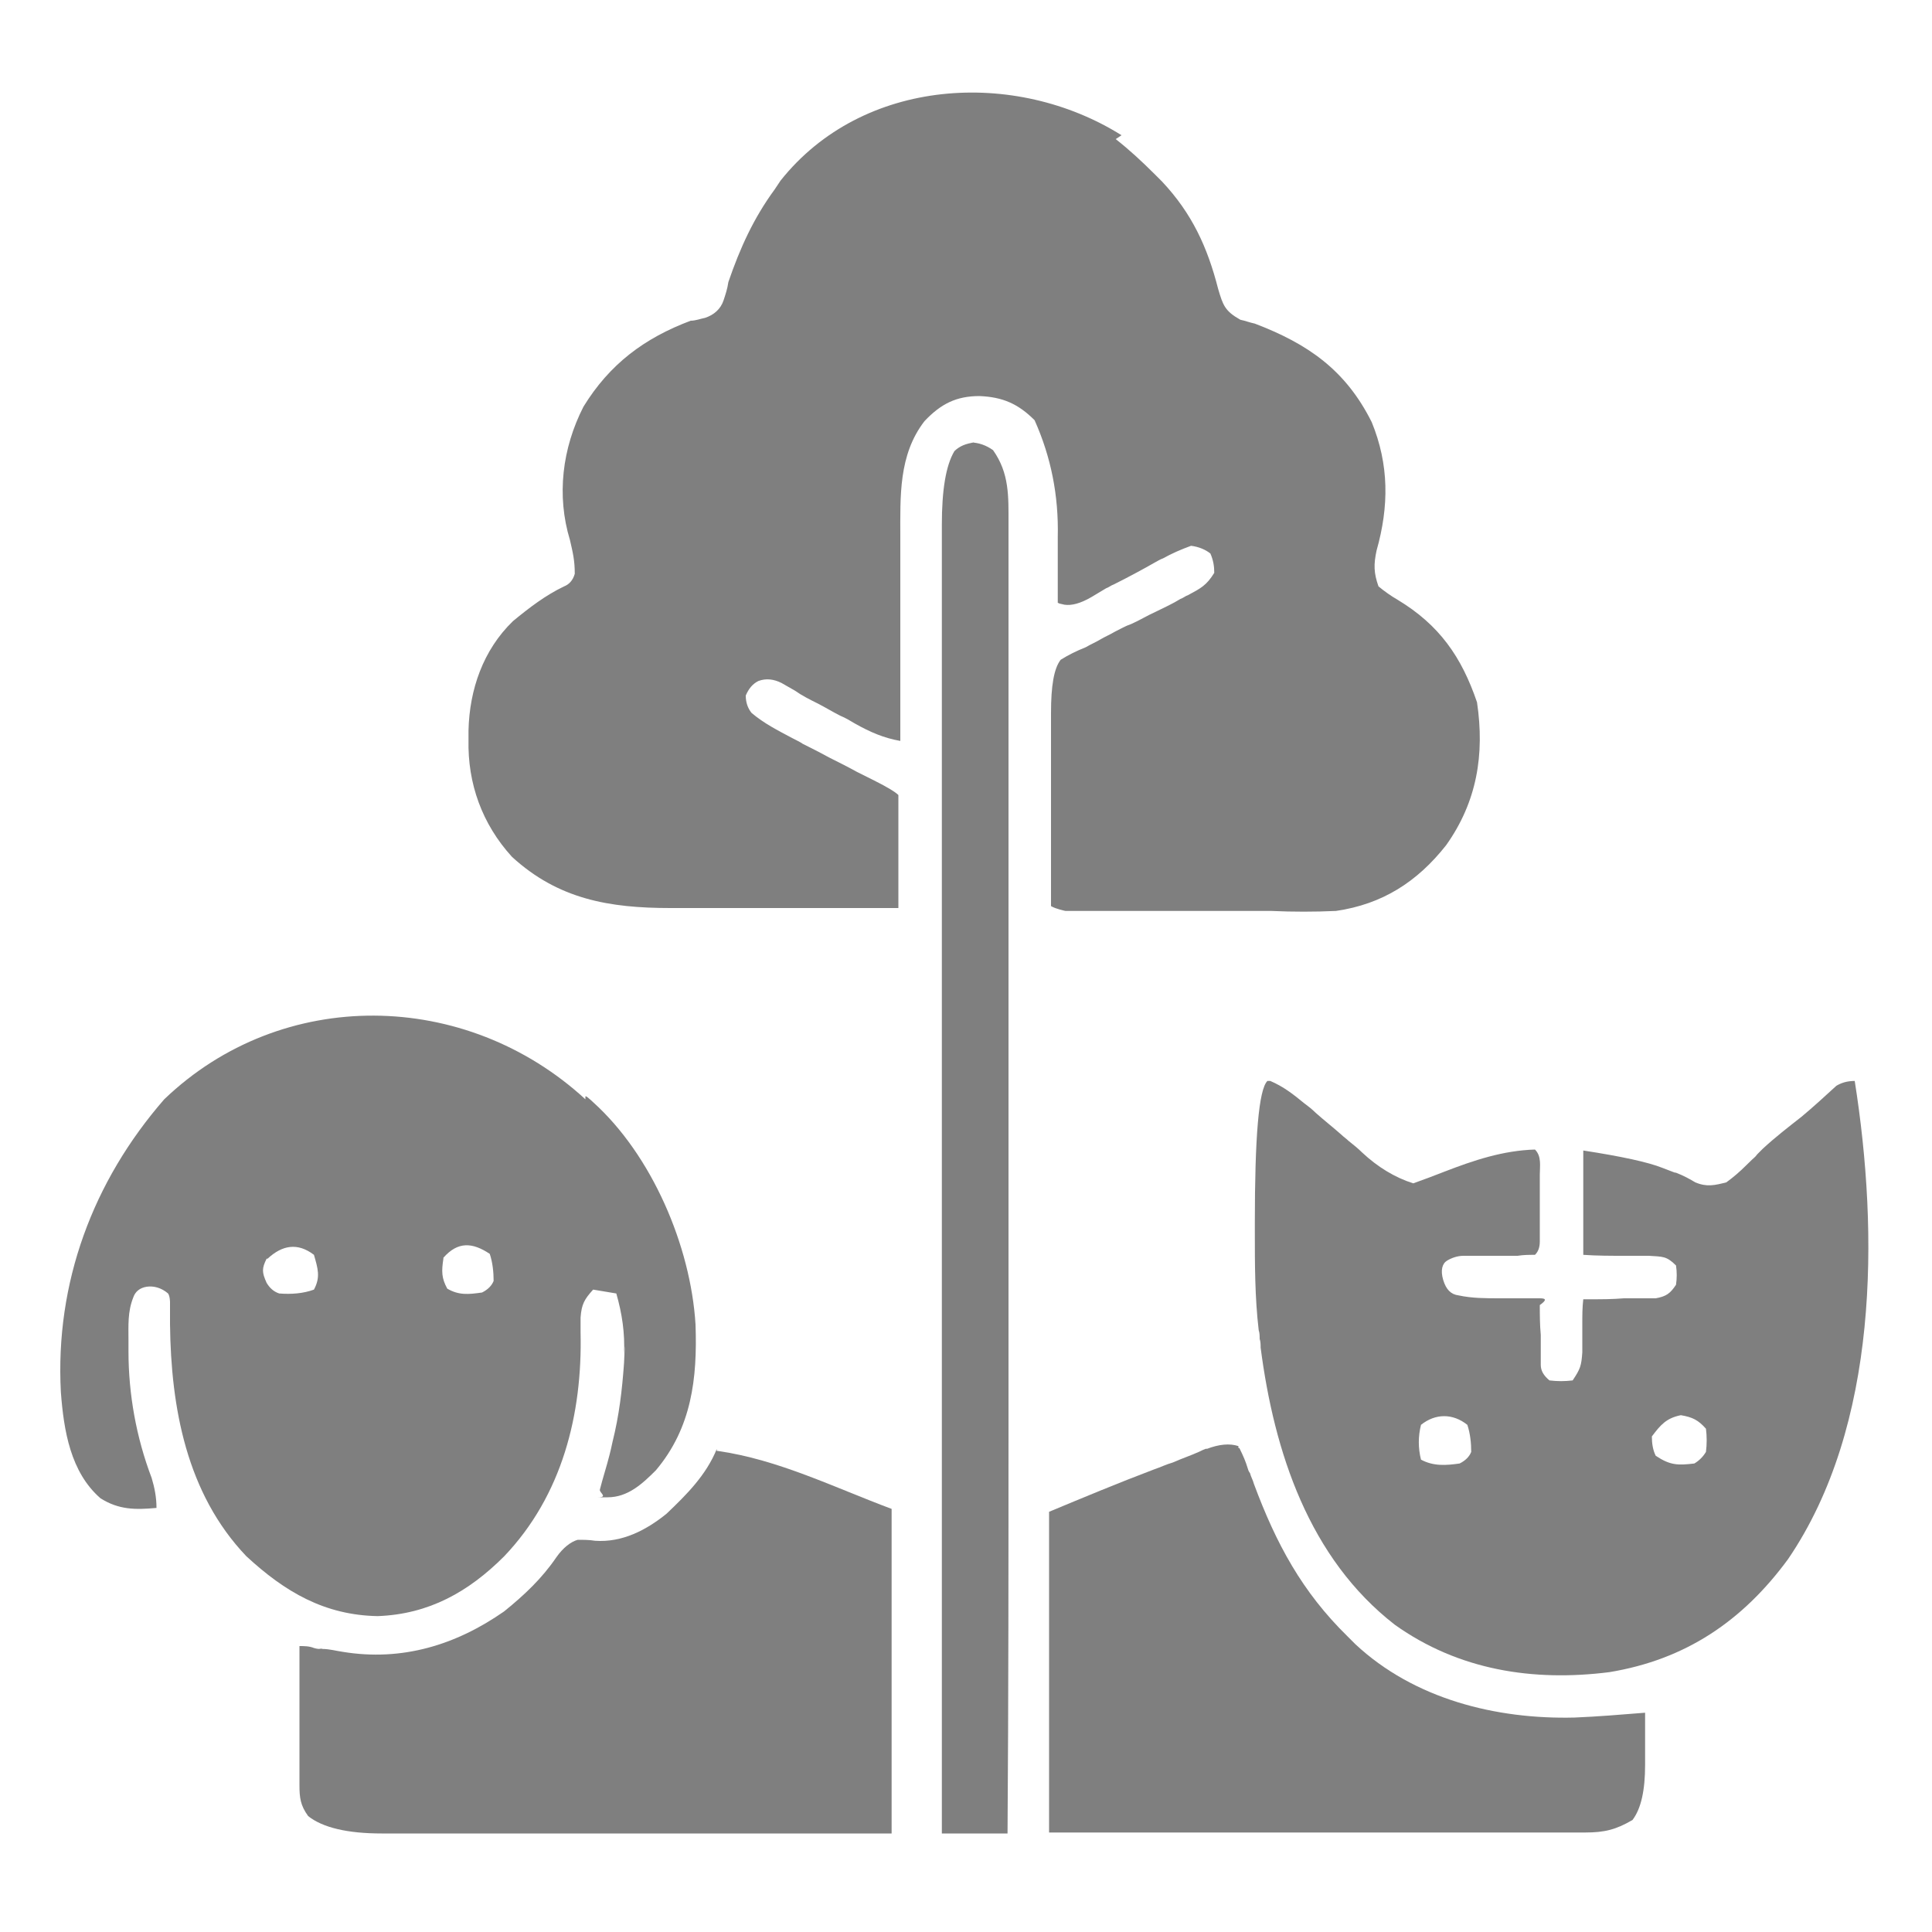 <?xml version="1.0" encoding="UTF-8"?>
<svg id="Layer_1" xmlns="http://www.w3.org/2000/svg" width="20" height="20" version="1.1" viewBox="0 0 20 20">
  <!-- Generator: Adobe Illustrator 29.8.0, SVG Export Plug-In . SVG Version: 2.1.1 Build 28)  -->
  <defs>
    <style>
      .st0 {
        fill: #7f7f7f;
      }
    </style>
  </defs>
  <path class="st0" d="M11.55,1.44c.14.11.27.23.4.36.03.03.05.05.08.08.31.33.47.68.58,1.11.05.17.07.23.23.32.05.01.1.03.15.04.55.21.94.48,1.21,1.02.18.44.18.87.05,1.33-.03.14-.03.23.02.37.06.05.13.1.2.14.43.26.66.59.82,1.06.08.54,0,1.03-.32,1.48-.3.38-.66.61-1.14.68-.22.01-.45.01-.67,0h-2.13s-.1-.02-.15-.05v-2c0-.28.03-.46.1-.55.08-.05.16-.09.26-.13.05-.03.1-.05.15-.08.05-.03.1-.05.15-.08.06-.03.11-.06.17-.08.09-.04.17-.09.26-.13.08-.04.17-.08.25-.13.03-.01.05-.03.08-.04.13-.07.19-.1.27-.23,0-.07-.01-.13-.04-.2-.05-.04-.12-.07-.2-.08-.11.04-.2.08-.29.13-.03.01-.06.03-.08.04-.14.08-.29.16-.43.23-.03.01-.05.03-.08.04-.05.03-.1.06-.15.09-.12.07-.21.09-.28.08-.1-.02-.05-.02-.07-.02v-.68c.01-.43-.07-.83-.24-1.21-.17-.17-.33-.24-.57-.25-.24,0-.4.08-.57.26-.27.35-.25.78-.25,1.2v2.11c-.17-.03-.31-.09-.47-.18-.05-.03-.1-.06-.15-.08-.08-.04-.16-.09-.24-.13s-.16-.08-.23-.13c-.05-.03-.09-.05-.14-.08-.08-.04-.16-.05-.24-.02-.06.03-.1.08-.13.15,0,.07.02.13.06.18.13.11.27.18.42.26.1.05.13.07.09.05.1.05.2.1.29.15.1.05.2.1.29.15.06.03.12.06.18.09.14.07.22.12.25.15v1.17h-2.36c-.63,0-1.16-.09-1.64-.53-.31-.34-.46-.76-.45-1.21,0-.3,0-.33,0-.1.01-.42.15-.83.46-1.13.17-.14.34-.27.53-.36.05-.02.09-.06.11-.13,0-.14-.02-.22-.05-.35-.14-.46-.08-.95.14-1.38.27-.44.63-.71,1.11-.89.05,0,.1-.02.15-.03.09-.03.16-.09.19-.18.02-.06.04-.12.05-.19.12-.35.26-.66.48-.96.02-.03.04-.06.06-.09.85-1.07,2.43-1.16,3.53-.47l-.06.04Z"/>
  <path class="st0" d="M6.07,11.35s.04.03.07.06c.61.55,1.01,1.49,1.06,2.3.02.56-.04,1.07-.41,1.51-.14.14-.29.28-.5.28-.14,0-.17,0-.1,0,.11,0,.01-.05.02-.08.03-.12.07-.24.1-.36.01-.04.02-.08.03-.13.07-.28.1-.54.12-.82.01-.19.01-.22,0-.09.01-.22-.02-.42-.08-.63l-.24-.04c-.09.1-.12.15-.13.29v.15c.02.85-.19,1.69-.79,2.32-.37.37-.78.6-1.31.62-.55-.01-.96-.25-1.36-.62-.62-.65-.78-1.54-.79-2.4v-.23s0-.06-.02-.09c-.07-.06-.15-.08-.22-.07-.07.01-.12.05-.14.11-.06.15-.05.29-.05.45v.11c0,.44.08.89.24,1.31.03.1.05.2.05.31-.22.02-.39.02-.58-.1-.31-.27-.38-.7-.41-1.1-.06-1.13.33-2.18,1.07-3.03,1.22-1.17,3.12-1.14,4.36,0v-.03ZM2.76,13.03c-.05.1-.05.14,0,.25.03.05.07.09.13.11.13.01.25,0,.36-.04.07-.13.04-.22,0-.36-.17-.13-.33-.1-.48.04h0ZM4.59,13.03c-.02.13-.02.2.04.31.12.07.22.06.36.04.06-.03.1-.07.12-.12,0-.09-.01-.19-.04-.28-.18-.12-.33-.13-.48.04h0Z"/>
  <path class="st0" d="M13.15,11.19c.14.06.24.14.35.23.04.03.08.06.12.1.09.08.18.15.27.23.02.02.05.04.07.06.05.04.1.08.14.12.16.15.34.26.53.32.11-.04.22-.08.32-.12.31-.12.61-.22.94-.23.07.07.05.17.05.26v.69c0,.07-.02.11-.05.14-.06,0-.12,0-.18.01-.04,0-.08,0-.11,0h-.45c-.06,0-.12.02-.17.05-.05.03-.07.1-.04.2.03.1.08.15.16.16.14.03.28.03.43.03h.41c.07,0,.07.02,0,.07,0,.1,0,.2.01.31v.31c0,.06.03.11.09.16.08.01.16.01.24,0,.08-.12.09-.15.1-.29v-.3c0-.08,0-.17.01-.25h.08c.11,0,.22,0,.34-.01h.33c.11-.02.15-.05.21-.14.01-.07.01-.13,0-.2-.1-.1-.14-.09-.28-.1h-.25c-.14,0-.29,0-.43-.01v-1.08c.39.06.67.12.82.18.23.09.09.03.14.05.08.03.15.07.2.1.12.05.2.03.32,0,.07-.05.14-.11.21-.18.1-.1.08-.07.11-.11.02-.02.04-.04.06-.06.13-.12.26-.22.4-.33.12-.1.24-.21.36-.32.05-.03.11-.05.19-.05.25,1.58.25,3.57-.69,4.95-.47.64-1.06,1.04-1.85,1.17-.79.1-1.56-.02-2.22-.49-.89-.69-1.25-1.79-1.39-2.87,0-.03,0-.06-.01-.09,0-.03,0-.06-.01-.09-.04-.34-.04-.68-.04-1.02v-.09c0-.89.04-1.38.13-1.47h.03ZM14.71,14.75c-.03.12-.03.24,0,.36.13.07.26.06.4.04.06-.03.1-.07.12-.12,0-.09-.01-.19-.04-.28-.15-.12-.33-.12-.48,0ZM17.1,14.87c0,.07.01.14.04.2.15.1.23.1.4.08.05-.03.09-.07.12-.12.01-.08.01-.16,0-.24-.08-.09-.14-.12-.26-.14-.15.03-.21.1-.3.22Z"/>
  <path class="st0" d="M7.43,15.02c.63.09,1.21.38,1.8.6v3.36H3.95c-.35,0-.61-.06-.76-.18-.08-.11-.09-.19-.09-.32v-1.44c.05,0,.1,0,.15.02.07.02.06,0,.09.01.07,0,.14.02.21.03.61.1,1.17-.07,1.67-.42.21-.17.39-.34.54-.56.07-.1.15-.16.22-.18.06,0,.12,0,.18.01.28.02.53-.11.74-.28.21-.2.41-.4.52-.67v.02Z"/>
  <path class="st0" d="M12.83,14.99s.05.1.07.16c.03.09.02.07.04.1.01.04.03.07.04.11.23.62.5,1.12.97,1.58.03.03.05.05.08.08.61.57,1.46.78,2.27.76.24-.01.48-.03.73-.05v.54c0,.26-.04.45-.13.57-.17.1-.29.13-.49.13h-5.55v-3.32c.36-.15.72-.3,1.09-.44.06-.02.12-.05.19-.07.09-.04.18-.07.27-.11.06-.03.09-.04.08-.03.13-.05.24-.06.33-.03v.02Z"/>
  <path class="st0" d="M10.04,4.58c.09,0,.17.03.24.08.17.24.16.48.16.76v3.89c0,.22,0,.25,0,.09v5.32c0,1.42,0,2.84-.01,4.26h-.68V5.43c0-.35.04-.61.13-.76.05-.05.12-.08.21-.09h-.05Z"/>
</svg>